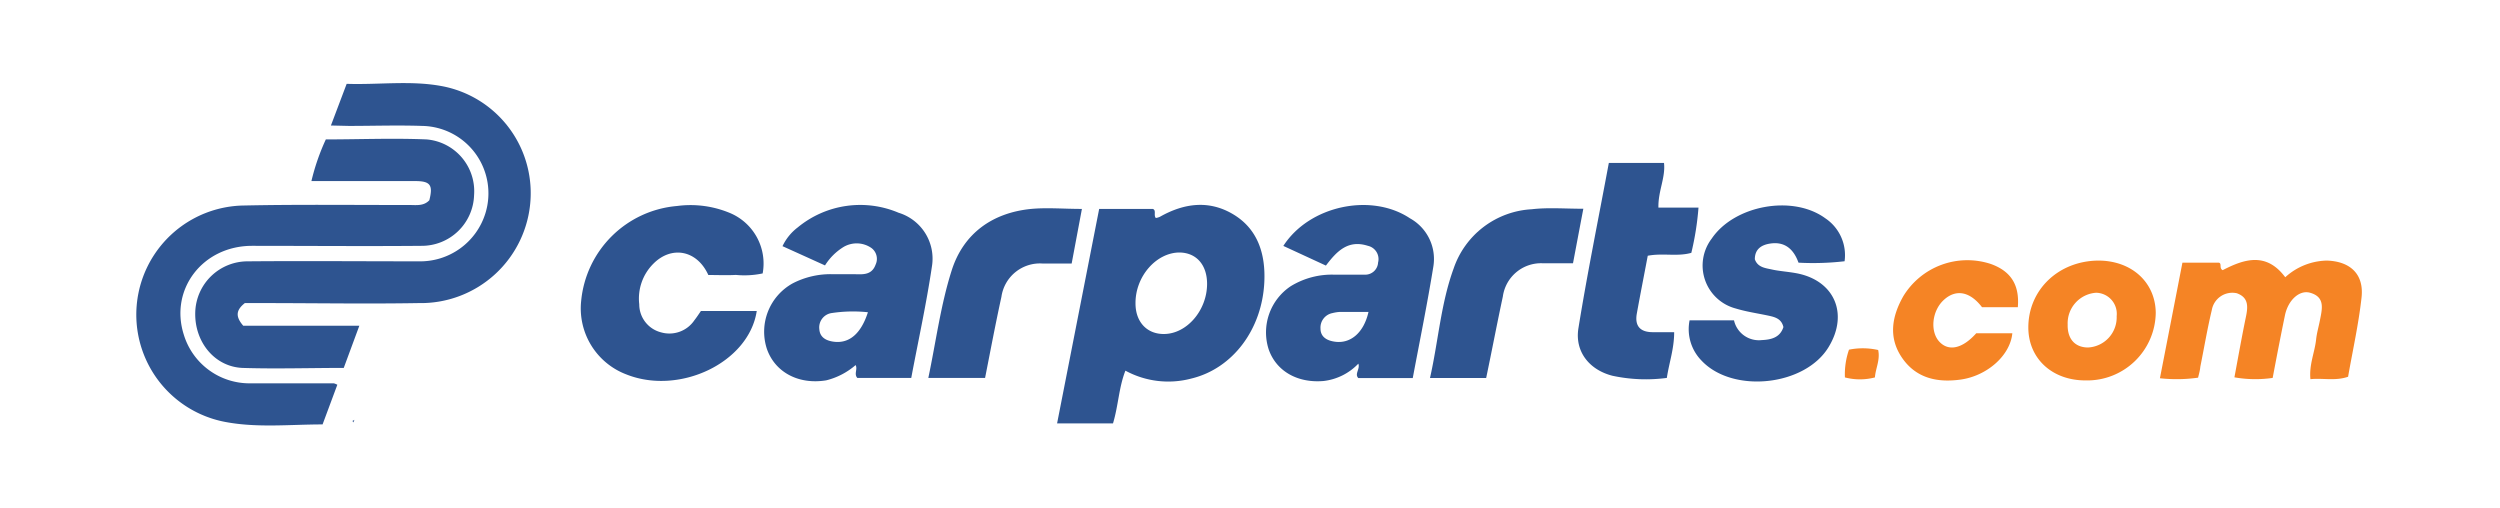 <svg id="Layer_1" data-name="Layer 1" xmlns="http://www.w3.org/2000/svg" viewBox="0 0 300 61"><defs><style>.cls-1{fill:#2e5490;}.cls-2{fill:#f58425;}</style></defs><path class="cls-1" d="M39.71,15.06l1.89-5c3.81.13,7.62-.42,11.34.26A13.06,13.06,0,0,1,63.66,24,13.19,13.19,0,0,1,50.24,36.37c-6.29.11-12.58,0-18.86,0h-2c-1.07.85-1.14,1.62-.19,2.72H43.12l-1.87,5.06c-4.12,0-8.15.13-12.16,0C25.73,44,23.32,41,23.43,37.46a6.29,6.29,0,0,1,6.31-6.1c6.83-.06,13.67,0,20.51,0a8.19,8.19,0,0,0,8-5.77,8.09,8.09,0,0,0-7.6-10.48c-2.92-.1-5.85,0-8.78,0Z"/><path class="cls-1" d="M40.48,46.17l-1.77,4.76c-3.88,0-7.74.42-11.53-.27a13.1,13.1,0,0,1,2.15-26c6.59-.14,13.19-.05,19.78-.06.84,0,1.73.15,2.41-.57.45-1.78.15-2.28-1.59-2.3-4.14,0-8.28,0-12.56,0a26.34,26.34,0,0,1,1.73-5c4,0,8.08-.17,12.09,0a6.24,6.24,0,0,1,5.7,6.68,6.28,6.28,0,0,1-6.31,6.09c-6.77.06-13.55,0-20.33,0-5.94,0-9.91,5.23-8.2,10.64A8.24,8.24,0,0,0,30,46c3.36,0,6.72,0,10.07,0A2.31,2.31,0,0,1,40.48,46.17Z"/><path class="cls-1" d="M131.9,25.07h6.44c.45.17.06.75.36,1.09a2,2,0,0,0,.48-.14c2.91-1.65,5.93-2.05,8.86-.27s3.83,4.78,3.68,8.08c-.26,5.69-3.79,10.39-8.74,11.59a10.77,10.77,0,0,1-7.93-.94c-.79,2-.84,4.17-1.49,6.33h-6.71Zm12.95,9c0-2.27-1.27-3.74-3.3-3.77-2.79,0-5.32,2.87-5.29,6.11,0,2.22,1.37,3.68,3.4,3.67C142.4,40.08,144.84,37.26,144.85,34.08Z"/><path class="cls-1" d="M102.66,43.82a8.49,8.49,0,0,1-3.51,1.82c-3.29.54-6.13-.94-7.12-3.76A6.63,6.63,0,0,1,95.13,34a9.88,9.88,0,0,1,4.58-1.1c.86,0,1.71,0,2.57,0,1.07,0,2.29.24,2.79-1.14a1.62,1.62,0,0,0-.5-2,3.1,3.1,0,0,0-3.3-.15A6.85,6.85,0,0,0,99,31.85l-2.47-1.12-2.63-1.19a6.11,6.11,0,0,1,1.84-2.26,11.78,11.78,0,0,1,12.09-1.75,5.76,5.76,0,0,1,4,6.45c-.66,4.46-1.63,8.86-2.48,13.37h-6.47c-.44-.47.08-1.08-.22-1.56l.11-.06S102.72,43.77,102.66,43.82Zm1.49-6.35a17,17,0,0,0-4.3.09,1.74,1.74,0,0,0-1.53,1.95c.07,1,.85,1.39,1.77,1.5C101.9,41.23,103.32,40.06,104.15,37.47Z"/><path class="cls-1" d="M159.11,31.87,154,29.51c3.12-4.84,10.55-6.41,15.2-3.31A5.58,5.58,0,0,1,172,32c-.72,4.44-1.62,8.86-2.47,13.37H163c-.49-.5.24-1.09,0-1.73a6.84,6.84,0,0,1-4.17,2.08c-3.13.27-5.68-1.18-6.59-3.8a6.66,6.66,0,0,1,2.64-7.57,9.43,9.43,0,0,1,5.23-1.39c1.22,0,2.44,0,3.66,0a1.54,1.54,0,0,0,1.6-1.46,1.63,1.63,0,0,0-1.22-2C161.78,28.74,160.43,30.12,159.11,31.87Zm5.11,5.56H160.8a4.56,4.56,0,0,0-.9.14,1.77,1.77,0,0,0-1.44,1.86c0,1,.77,1.44,1.7,1.57C162,41.28,163.64,40,164.22,37.43Z"/><path class="cls-1" d="M85,33c-1.36-3-4.42-3.55-6.6-1.35a5.9,5.9,0,0,0-1.69,4.86,3.47,3.47,0,0,0,2.61,3.37,3.62,3.62,0,0,0,4-1.44c.26-.33.49-.68.79-1.12h6.7c-.94,6.18-9.24,10.14-15.62,7.62a8.47,8.47,0,0,1-5.45-8.83,12.63,12.63,0,0,1,11.5-11.39,12.26,12.26,0,0,1,6.28.81,6.57,6.57,0,0,1,4,7.28,10.51,10.51,0,0,1-3.22.18C87.25,33.05,86.16,33,85,33Z"/><path class="cls-1" d="M202.75,38.44h5.33a3.06,3.06,0,0,0,3.34,2.37c1.14-.05,2.19-.31,2.59-1.56-.23-1-1-1.2-1.79-1.37-1.31-.28-2.65-.47-3.93-.86a5.33,5.33,0,0,1-2.89-8.38c2.7-4,9.71-5.31,13.63-2.45a5.32,5.32,0,0,1,2.32,5.16,32.69,32.69,0,0,1-5.53.17c-.57-1.6-1.63-2.57-3.41-2.29-1.06.16-1.83.68-1.83,1.88.35,1,1.3,1.06,2.1,1.24s1.94.26,2.9.44c4.55.86,6.29,4.86,3.85,8.86-2.83,4.67-11.46,5.6-15.22,1.65A5.4,5.4,0,0,1,202.75,38.44Z"/><path class="cls-2" d="M263.77,45.32a18.33,18.33,0,0,1-4.58.07c.91-4.66,1.8-9.23,2.7-13.87h4.38c.38.11,0,.66.45.9,2.57-1.33,5.23-2.21,7.51.85a7.61,7.61,0,0,1,5-2c2.79.09,4.45,1.62,4.16,4.39-.35,3.2-1.06,6.36-1.62,9.55-1.53.53-3,.14-4.52.29-.17-1.73.51-3.2.68-4.73.08-.79.31-1.56.46-2.33.26-1.34.67-2.79-1.18-3.31-1.26-.36-2.6.85-3,2.63-.52,2.5-1,5-1.49,7.59a14.47,14.47,0,0,1-4.59-.07c.46-2.46.88-4.84,1.37-7.21.26-1.23.37-2.36-1.08-2.88a2.5,2.5,0,0,0-3,2c-.54,2.25-.92,4.54-1.38,6.81C264,44.46,263.88,44.86,263.77,45.32Z"/><path class="cls-1" d="M200.9,39.86c0,2-.6,3.63-.88,5.49a19.06,19.06,0,0,1-6.53-.26c-2.78-.71-4.53-2.91-4.08-5.7,1.07-6.61,2.41-13.18,3.65-19.84h6.62c.2,1.75-.72,3.39-.67,5.36h4.81a34.44,34.44,0,0,1-.86,5.43c-1.68.48-3.41,0-5.23.35-.43,2.29-.89,4.6-1.31,6.93-.29,1.59.5,2.27,2,2.24Z"/><path class="cls-1" d="M190,25.05c-.42,2.2-.81,4.27-1.24,6.54-1.27,0-2.47,0-3.67,0a4.63,4.63,0,0,0-4.75,4c-.69,3.21-1.3,6.43-2,9.77H171.6c1-4.42,1.3-8.94,2.84-13.15a10.5,10.5,0,0,1,9.37-7.1C185.78,24.88,187.79,25.05,190,25.05Z"/><path class="cls-1" d="M118.21,45.35H111.4c.92-4.37,1.48-8.75,2.8-12.89,1.4-4.42,4.86-6.93,9.54-7.39,1.93-.18,3.89,0,6.09,0l-1.23,6.55c-1.23,0-2.38,0-3.53,0a4.67,4.67,0,0,0-4.9,4C119.47,38.82,118.87,42,118.21,45.35Z"/><path class="cls-2" d="M251.8,31.27c4,0,6.86,2.61,6.89,6.28a8.23,8.23,0,0,1-8.43,8.1c-4,0-6.83-2.61-6.86-6.3C243.37,34.8,247,31.31,251.8,31.27ZM250.54,41.7A3.62,3.62,0,0,0,254,37.94a2.53,2.53,0,0,0-2.47-2.81,3.67,3.67,0,0,0-3.41,3.81C248.08,40.68,249,41.68,250.54,41.7Z"/><path class="cls-2" d="M242.14,36.86h-4.3c-1.45-1.89-3.13-2.2-4.58-.87s-1.66,3.79-.55,5,2.77.87,4.44-1h4.33c-.25,2.65-3,5.11-6.21,5.56-2.74.38-5.3-.13-7-2.58s-1.25-5,.13-7.43a9,9,0,0,1,10.48-3.87C241.3,32.53,242.36,34.18,242.14,36.86Z"/><path class="cls-2" d="M225.38,42c.26,1.19-.31,2.19-.39,3.29a7.09,7.09,0,0,1-3.6,0,9,9,0,0,1,.49-3.33A8.42,8.42,0,0,1,225.38,42Z"/><path class="cls-1" d="M42.53,50.38l-.13.31c-.22-.28.05-.23.17-.28Z"/></svg>